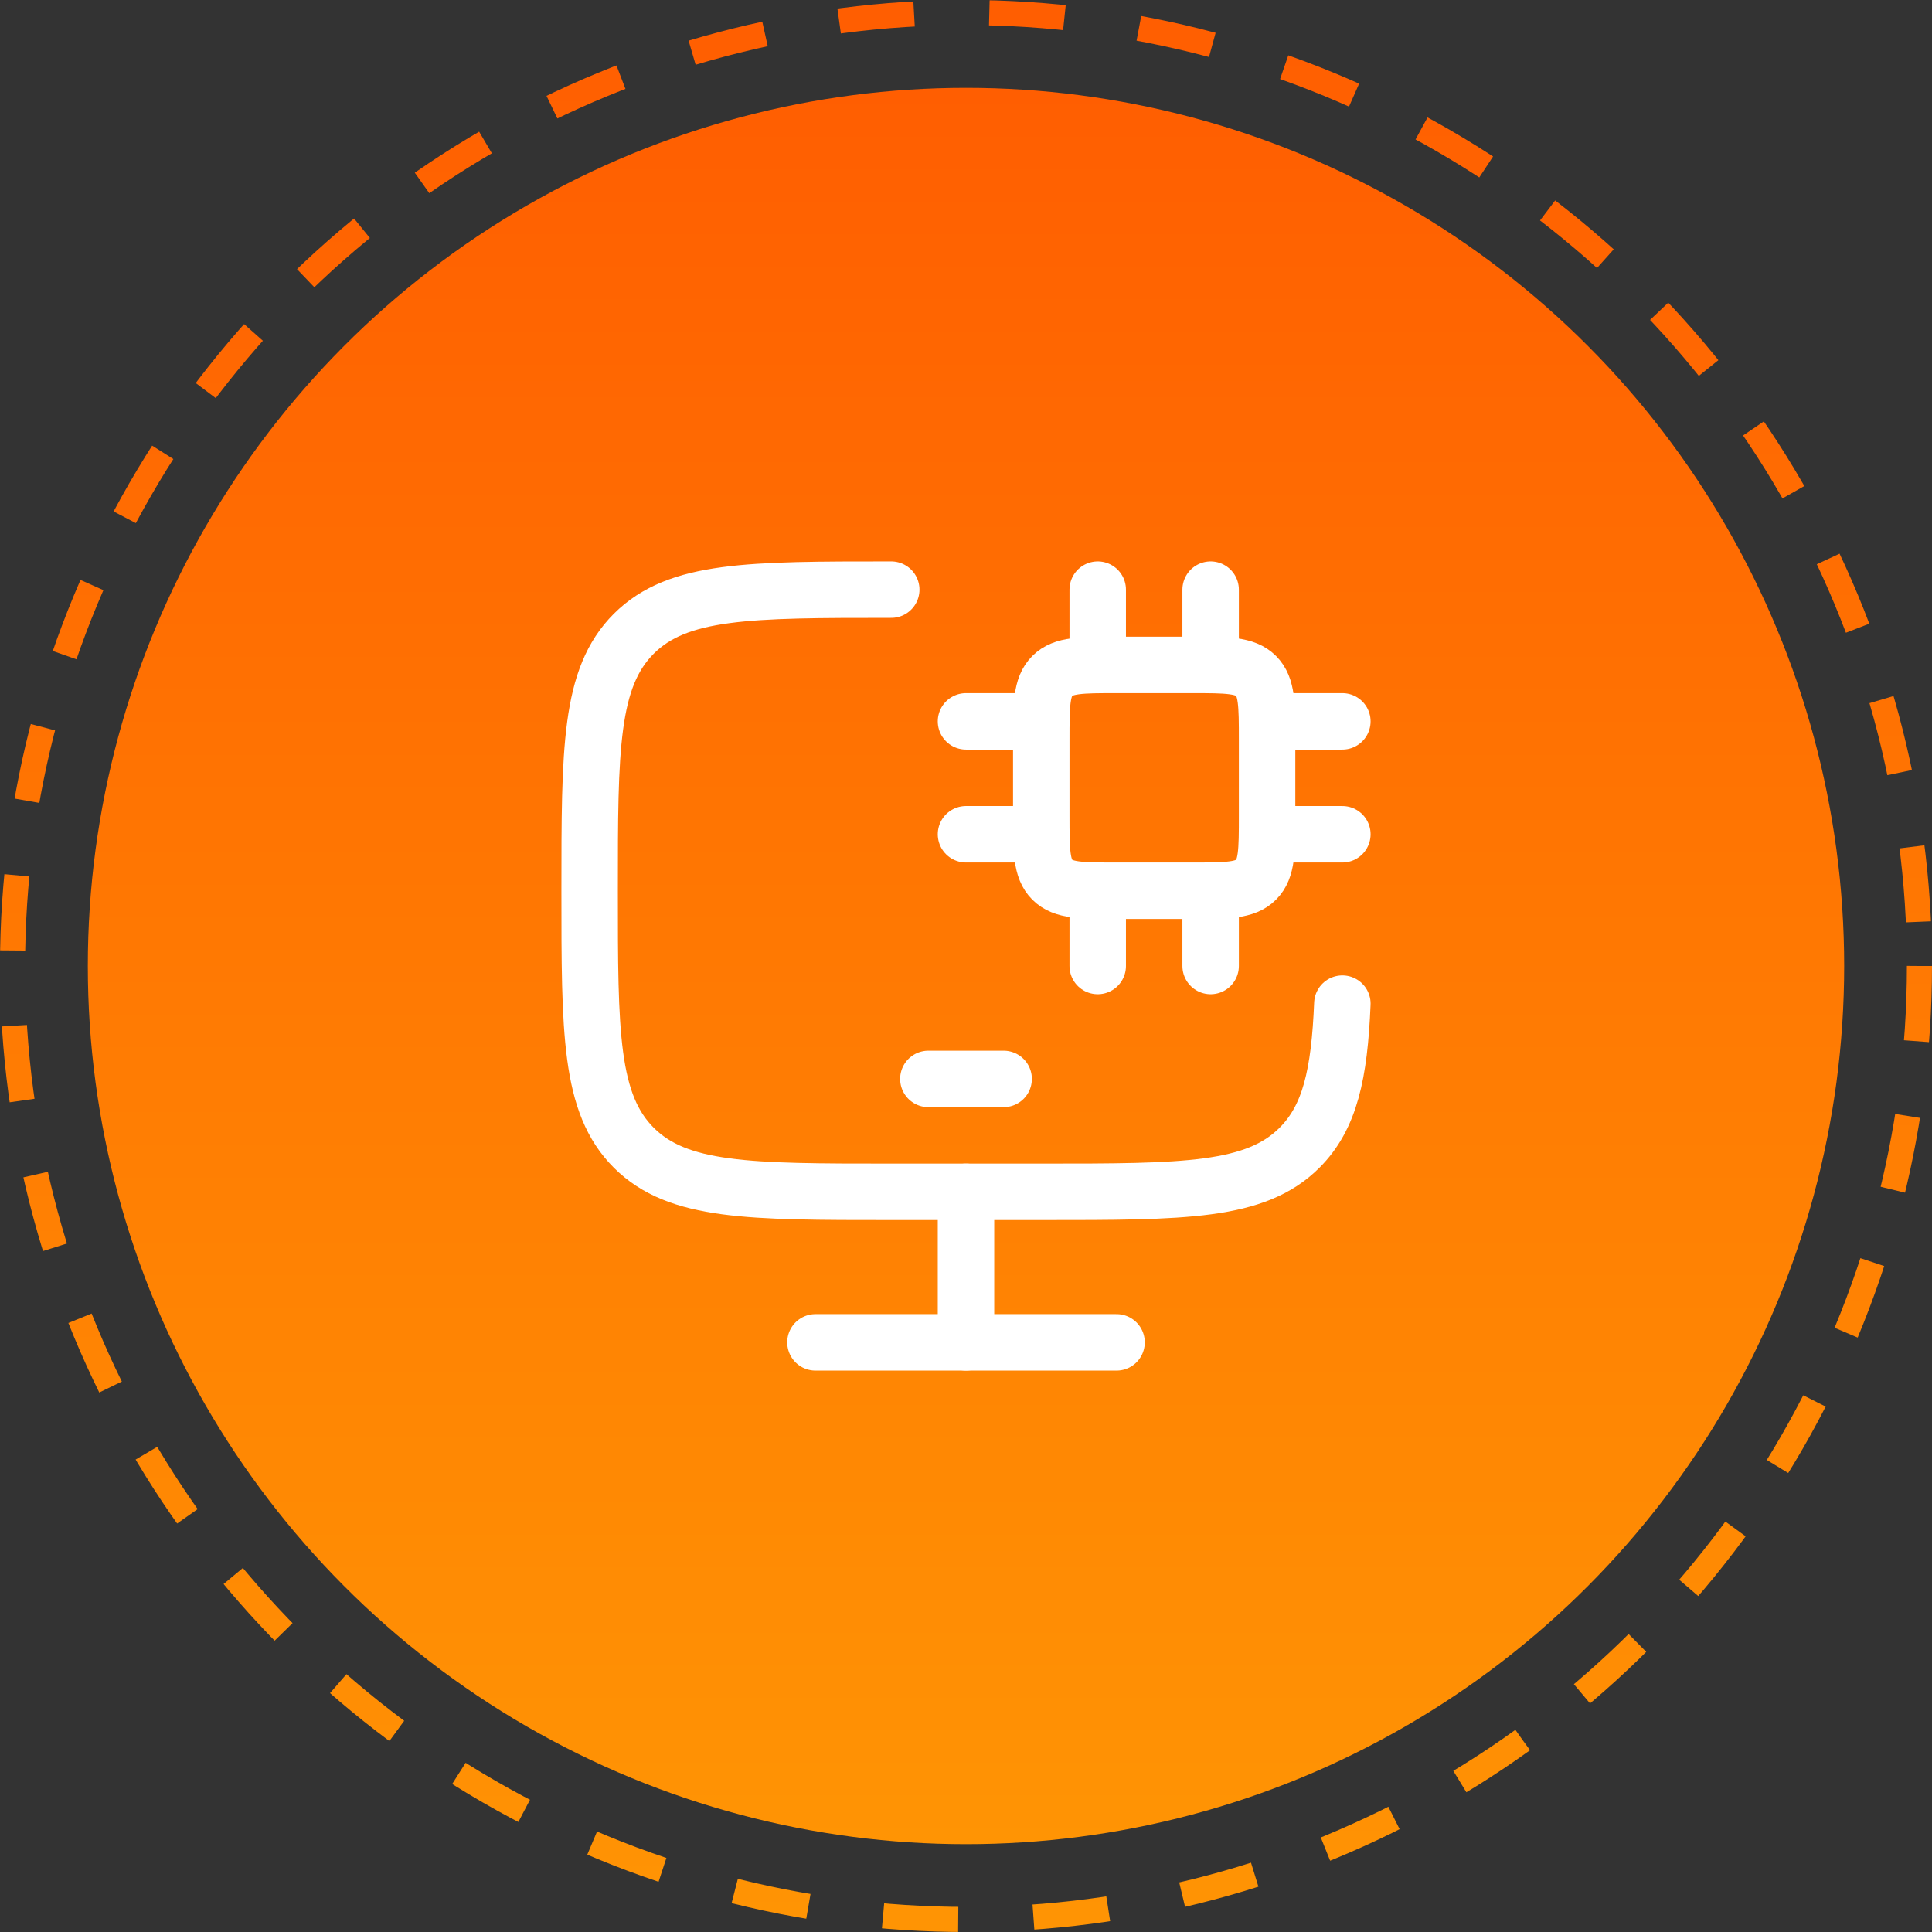 <svg width="77" height="77" viewBox="0 0 77 77" fill="none" xmlns="http://www.w3.org/2000/svg">
<rect x="0" y="0" width="77" height="77" fill="#333333" stroke="none"/>
<circle cx="38.5" cy="38.5" r="38" stroke="url(#paint0_linear_1001_3088)" stroke-dasharray="3 3"/>
<circle cx="38.5" cy="38.5" r="35" fill="url(#paint1_linear_1001_3088)"/>
<path d="M35.521 23.5C29.854 23.5 27.021 23.5 25.26 25.257C23.5 27.015 23.5 29.843 23.5 35.5C23.5 41.157 23.5 43.985 25.26 45.743C27.021 47.5 29.854 47.5 35.521 47.5H41.532C47.198 47.5 50.032 47.5 51.792 45.743C53.007 44.53 53.383 42.809 53.5 40" stroke="white" stroke-width="2.25" stroke-linecap="round"/>
<path d="M38.5 47.5V53.5" stroke="white" stroke-width="2.25" stroke-linecap="round"/>
<path d="M32.5 53.5H44.5" stroke="white" stroke-width="2.25" stroke-linecap="round"/>
<path d="M37 43H40" stroke="white" stroke-width="2.25" stroke-linecap="round"/>
<path d="M47.5 26.5H44.5C43.086 26.5 42.379 26.5 41.939 26.939C41.5 27.379 41.5 28.086 41.5 29.5V32.5C41.5 33.914 41.5 34.621 41.939 35.061C42.379 35.5 43.086 35.5 44.5 35.5H47.5C48.914 35.5 49.621 35.5 50.061 35.061C50.5 34.621 50.5 33.914 50.5 32.5V29.5C50.5 28.086 50.5 27.379 50.061 26.939C49.621 26.5 48.914 26.5 47.5 26.5Z" stroke="white" stroke-width="2.25" stroke-linecap="round"/>
<path d="M43.75 35.5V38.5M48.25 35.5V38.5M43.75 23.5V26.5M48.25 23.5V26.5M41.5 28.75H38.5M41.5 33.25H38.5M53.5 28.75H50.5M53.5 33.25H50.5" stroke="white" stroke-width="2.25" stroke-linecap="round"/>
<defs>
<linearGradient id="paint0_linear_1001_3088" x1="38.5" y1="0.5" x2="38.5" y2="76.5" gradientUnits="userSpaceOnUse">
<stop stop-color="#FF5E01"/>
<stop offset="1" stop-color="#FF9404"/>
</linearGradient>
<linearGradient id="paint1_linear_1001_3088" x1="38.5" y1="3.5" x2="38.5" y2="73.5" gradientUnits="userSpaceOnUse">
<stop stop-color="#FF5E01"/>
<stop offset="1" stop-color="#FF9404"/>
</linearGradient>
</defs>
</svg>
